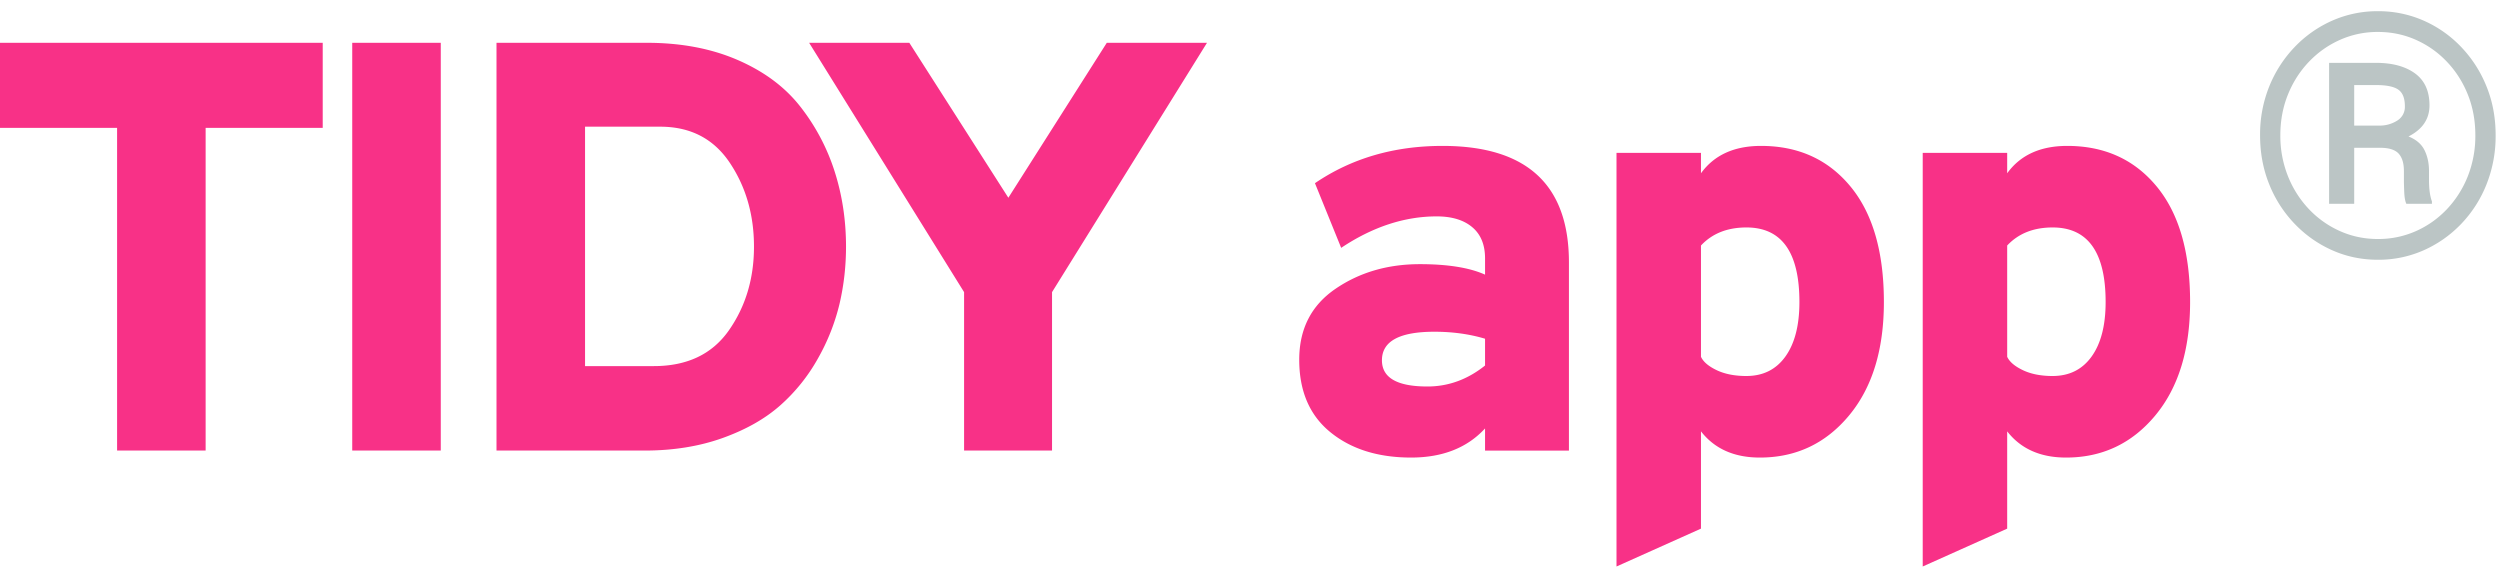 <svg width="155" height="36" viewBox="0 0 103 23" xmlns="http://www.w3.org/2000/svg">
    <g fill-rule="nonzero" fill="none">
        <path d="M8.472 18.102V4.806h4.824V1.302H0v3.504h4.824v13.296h3.648zm9.688 0v-16.8h-3.648v16.8h3.648zm8.392 0c1.184 0 2.256-.172 3.216-.516.96-.344 1.752-.792 2.376-1.344a7.386 7.386 0 0 0 1.56-1.944 8.588 8.588 0 0 0 .888-2.256c.176-.76.264-1.54.264-2.34 0-1.088-.156-2.12-.468-3.096a8.522 8.522 0 0 0-1.416-2.676c-.632-.808-1.492-1.448-2.58-1.92s-2.336-.708-3.744-.708h-6.192v16.8h6.096zm.384-3.48h-2.832V4.758H27.2c1.248 0 2.204.496 2.868 1.488.664.992.996 2.144.996 3.456 0 1.312-.344 2.46-1.032 3.444-.688.984-1.72 1.476-3.096 1.476zm16.408 3.48v-6.528l6.384-10.272H45.6l-4.056 6.384-4.08-6.384h-4.128l6.384 10.272v6.528h3.624zm14.792.288c1.296 0 2.312-.4 3.048-1.2v.912h3.456V10.35c0-3.2-1.736-4.8-5.208-4.8-2 0-3.752.512-5.256 1.536l1.08 2.664c1.296-.864 2.608-1.296 3.936-1.296.624 0 1.112.148 1.464.444.352.296.528.724.528 1.284v.672c-.64-.288-1.536-.432-2.688-.432-1.328 0-2.488.34-3.48 1.02-.992.68-1.488 1.652-1.488 2.916 0 1.296.428 2.292 1.284 2.988.856.696 1.964 1.044 3.324 1.044zm.672-2.928c-1.248 0-1.872-.36-1.872-1.08 0-.784.72-1.176 2.16-1.176.752 0 1.448.096 2.088.288v1.104c-.72.576-1.512.864-2.376.864zm7.792 7.416 3.48-1.56V17.31c.56.72 1.368 1.08 2.424 1.08 1.488 0 2.712-.576 3.672-1.728.96-1.152 1.44-2.712 1.44-4.68 0-2.064-.46-3.652-1.38-4.764-.92-1.112-2.148-1.668-3.684-1.668-1.104 0-1.928.376-2.472 1.128v-.84H66.6v17.04zm5.352-7.848c-.48 0-.888-.08-1.224-.24-.336-.16-.552-.344-.648-.552V9.654c.464-.496 1.088-.744 1.872-.744 1.456 0 2.184 1.024 2.184 3.072 0 .96-.192 1.708-.576 2.244-.384.536-.92.804-1.608.804zm7.264 7.848 3.48-1.56V17.31c.56.72 1.368 1.08 2.424 1.08 1.488 0 2.712-.576 3.672-1.728.96-1.152 1.44-2.712 1.44-4.68 0-2.064-.46-3.652-1.38-4.764-.92-1.112-2.148-1.668-3.684-1.668-1.104 0-1.928.376-2.472 1.128v-.84h-3.48v17.04zm5.352-7.848c-.48 0-.888-.08-1.224-.24-.336-.16-.552-.344-.648-.552V9.654c.464-.496 1.088-.744 1.872-.744 1.456 0 2.184 1.024 2.184 3.072 0 .96-.192 1.708-.576 2.244-.384.536-.92.804-1.608.804z" fill="#F83187"/>
        <path d="M97.968 10.241a4.59 4.59 0 0 0 1.886-.39c.585-.26 1.1-.622 1.546-1.086a5.036 5.036 0 0 0 1.044-1.63 5.38 5.38 0 0 0 .376-2.024c0-.723-.125-1.393-.376-2.011a5.085 5.085 0 0 0-1.044-1.626A4.817 4.817 0 0 0 99.854.388 4.615 4.615 0 0 0 97.968 0a4.59 4.59 0 0 0-1.877.388 4.845 4.845 0 0 0-1.549 1.086A5.098 5.098 0 0 0 93.493 3.1a5.278 5.278 0 0 0-.378 2.01c0 .727.126 1.401.378 2.024a5.049 5.049 0 0 0 1.05 1.63c.447.465.963.827 1.548 1.087.585.26 1.21.39 1.877.39zm0-.855c-.55 0-1.069-.107-1.554-.323a3.993 3.993 0 0 1-1.283-.905 4.249 4.249 0 0 1-.867-1.36 4.478 4.478 0 0 1-.314-1.687c0-.603.105-1.163.314-1.678.208-.516.498-.966.867-1.352.37-.387.797-.687 1.283-.903a3.788 3.788 0 0 1 1.553-.323c.557 0 1.079.108 1.564.323.486.216.912.516 1.28.903.368.386.656.836.863 1.352.207.515.31 1.075.31 1.678a4.51 4.51 0 0 1-.31 1.688 4.236 4.236 0 0 1-.863 1.36c-.368.387-.794.689-1.28.904a3.812 3.812 0 0 1-1.564.323zm-.975-1.451V5.628h1.074c.358 0 .61.08.756.238.145.16.218.398.218.716v.445c.002.099.006.237.013.413.008.22.037.385.087.495h1.054v-.1c-.08-.219-.12-.51-.12-.875v-.378c0-.321-.062-.607-.186-.857s-.344-.439-.659-.564c.577-.292.865-.72.865-1.283 0-.587-.199-1.025-.596-1.315-.398-.29-.935-.435-1.611-.435h-1.929v5.807h1.034zm1.034-3.222h-1.034v-1.67h.895c.437 0 .746.063.925.191.179.128.268.355.268.684a.66.66 0 0 1-.318.591 1.334 1.334 0 0 1-.736.204z" fill="#BBC5C5"/>
    </g>
</svg>